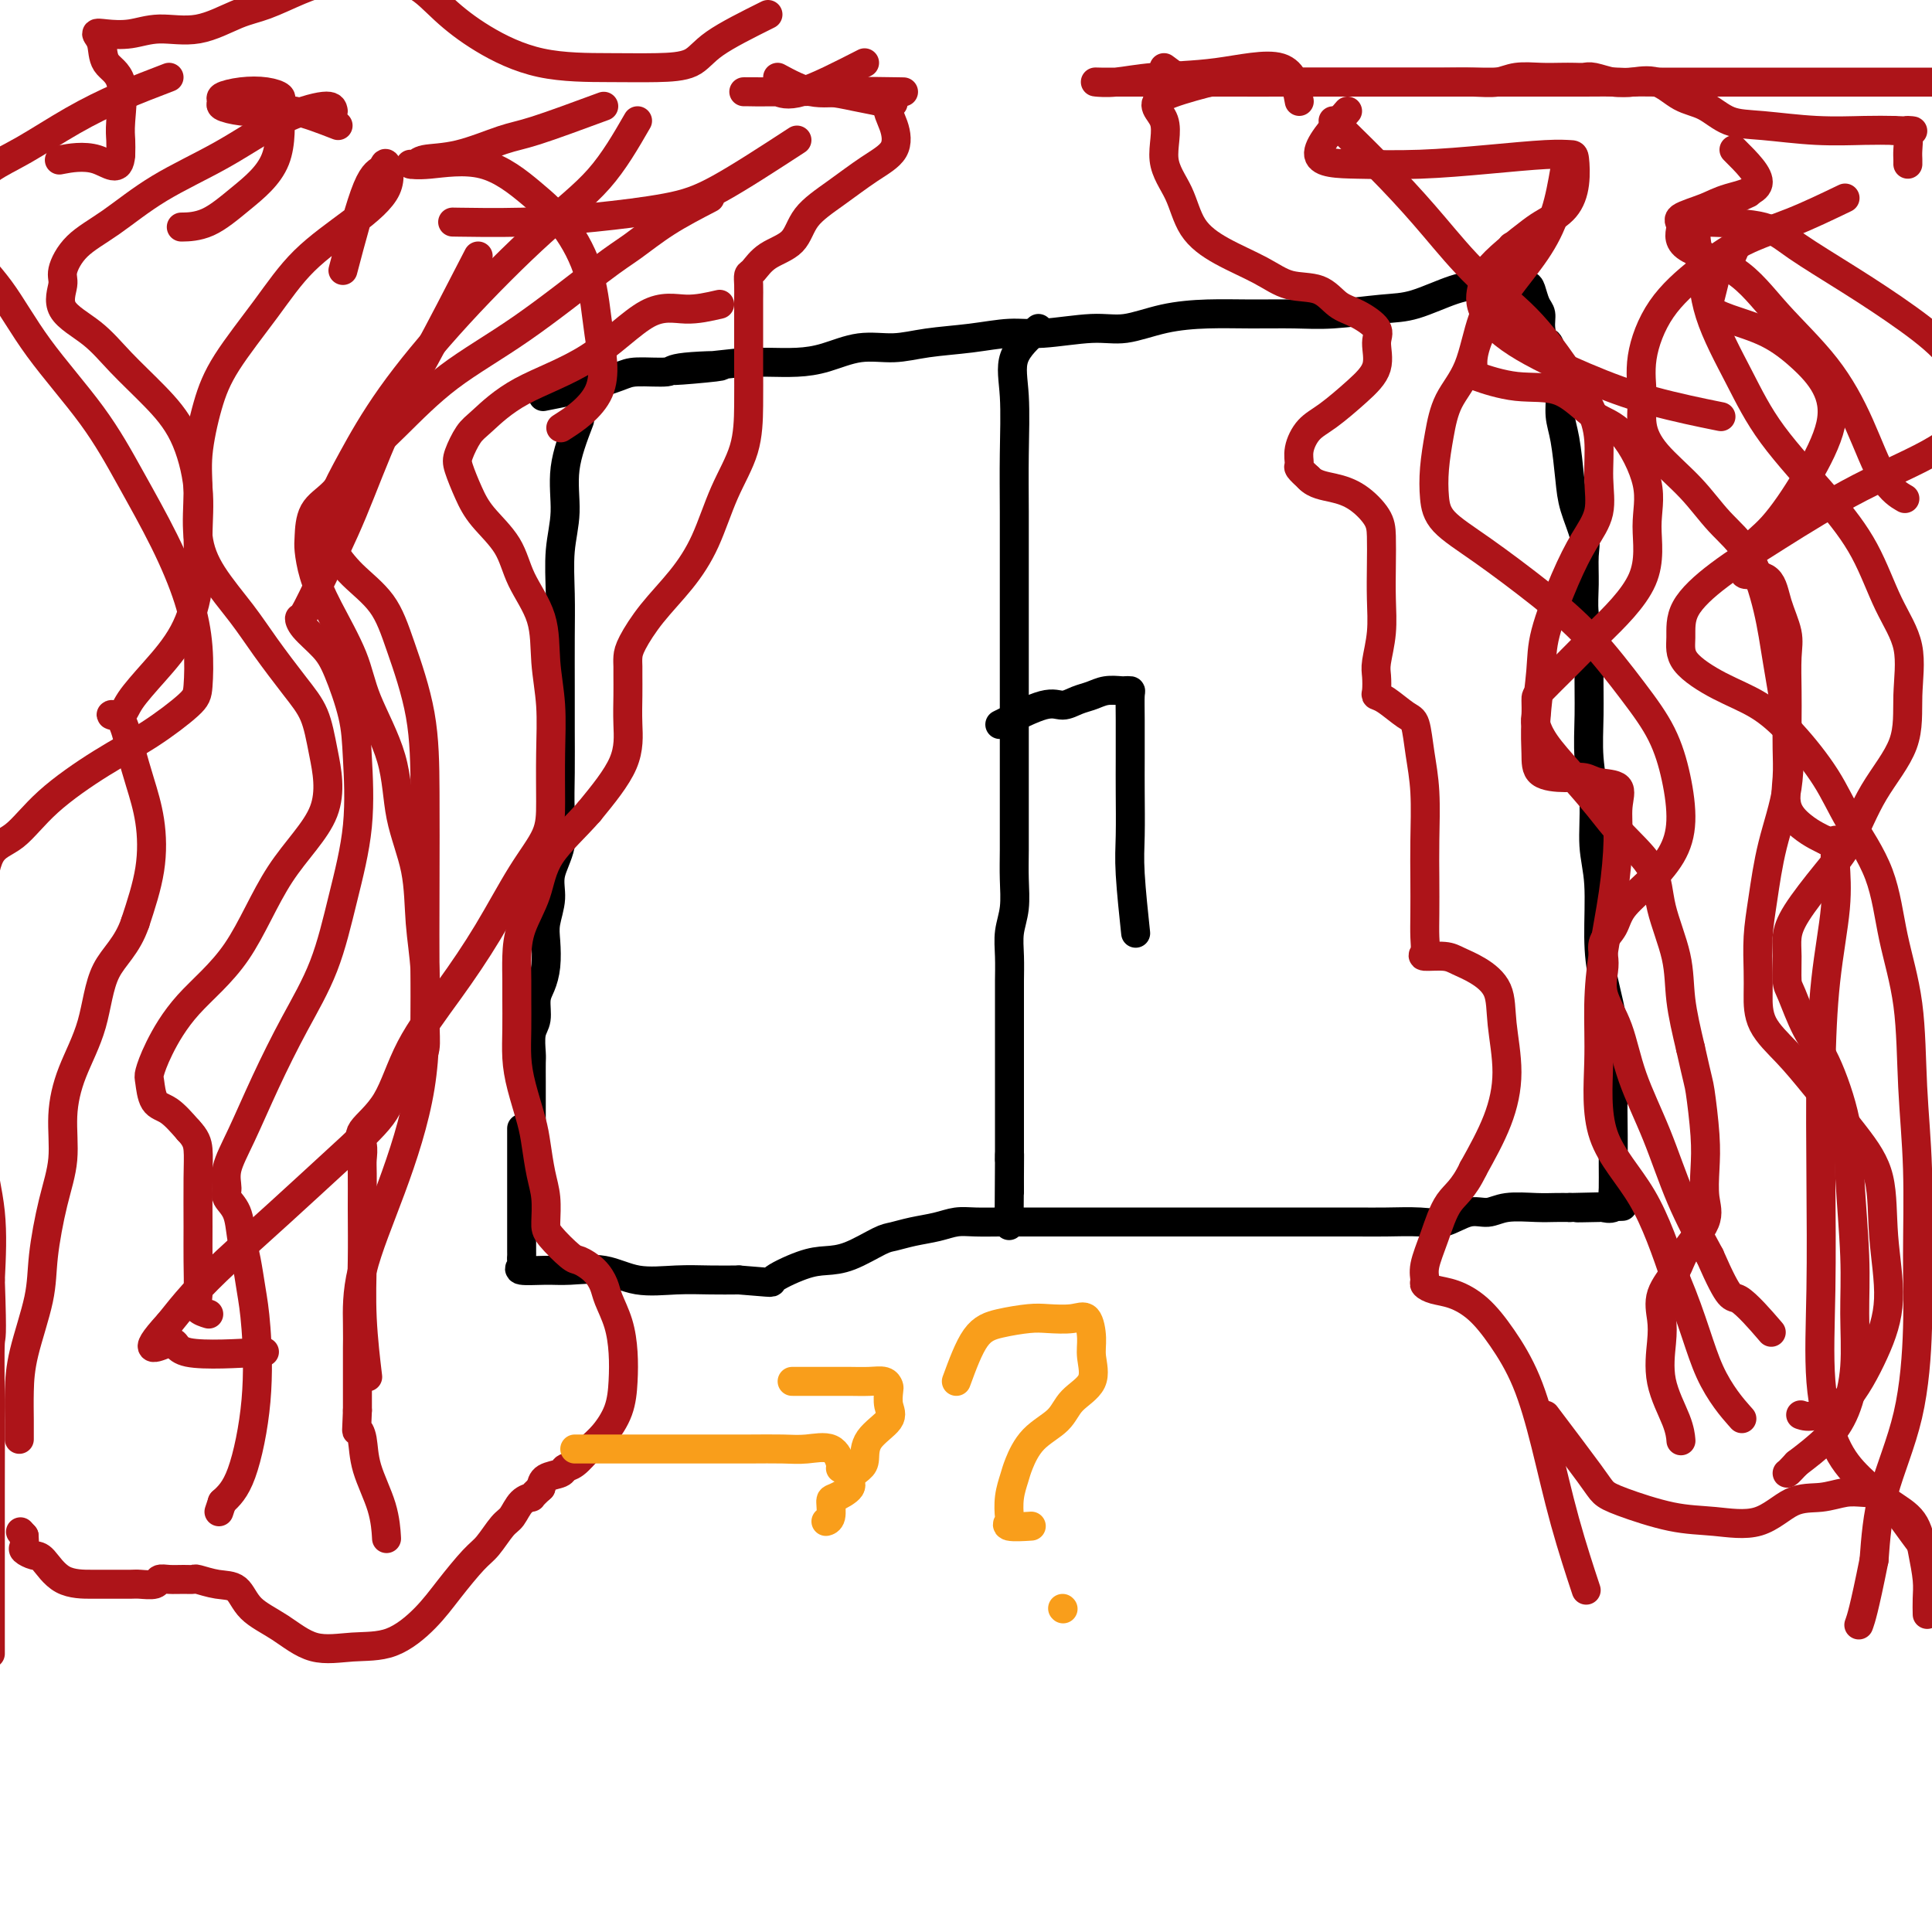 <svg viewBox='0 0 400 400' version='1.1' xmlns='http://www.w3.org/2000/svg' xmlns:xlink='http://www.w3.org/1999/xlink'><g fill='none' stroke='#000000' stroke-width='6' stroke-linecap='round' stroke-linejoin='round'><path d='M120,87c-1.298,3.392 -2.597,6.783 -3,10c-0.403,3.217 0.088,6.258 0,9c-0.088,2.742 -0.756,5.185 -1,8c-0.244,2.815 -0.065,6.004 0,9c0.065,2.996 0.017,5.801 0,9c-0.017,3.199 -0.002,6.794 0,10c0.002,3.206 -0.007,6.023 0,9c0.007,2.977 0.031,6.115 0,9c-0.031,2.885 -0.117,5.517 0,8c0.117,2.483 0.438,4.816 0,7c-0.438,2.184 -1.633,4.219 -2,6c-0.367,1.781 0.095,3.310 0,5c-0.095,1.690 -0.748,3.543 -1,5c-0.252,1.457 -0.105,2.519 0,4c0.105,1.481 0.168,3.381 0,5c-0.168,1.619 -0.567,2.955 -1,4c-0.433,1.045 -0.901,1.797 -1,3c-0.099,1.203 0.170,2.856 0,4c-0.170,1.144 -0.777,1.780 -1,3c-0.223,1.220 -0.060,3.026 0,4c0.060,0.974 0.016,1.117 0,2c-0.016,0.883 -0.004,2.505 0,4c0.004,1.495 0.001,2.864 0,4c-0.001,1.136 -0.000,2.039 0,3c0.000,0.961 0.000,1.981 0,3'/><path d='M110,234c-2.000,23.102 -2.000,7.355 -2,2c0.000,-5.355 0.000,-0.320 0,2c-0.000,2.320 -0.000,1.925 0,2c0.000,0.075 0.000,0.621 0,1c-0.000,0.379 -0.000,0.589 0,1c0.000,0.411 0.000,1.021 0,2c-0.000,0.979 -0.000,2.328 0,3c0.000,0.672 0.000,0.668 0,1c-0.000,0.332 -0.000,0.999 0,2c0.000,1.001 0.000,2.334 0,3c-0.000,0.666 -0.000,0.665 0,1c0.000,0.335 0.001,1.007 0,2c-0.001,0.993 -0.004,2.308 0,3c0.004,0.692 0.017,0.760 0,1c-0.017,0.240 -0.062,0.653 0,1c0.062,0.347 0.230,0.627 0,1c-0.230,0.373 -0.858,0.840 0,1c0.858,0.160 3.203,0.015 5,0c1.797,-0.015 3.045,0.101 5,0c1.955,-0.101 4.615,-0.419 7,0c2.385,0.419 4.495,1.576 7,2c2.505,0.424 5.405,0.114 8,0c2.595,-0.114 4.884,-0.033 7,0c2.116,0.033 4.058,0.016 6,0'/><path d='M153,265c8.249,0.631 6.370,0.709 7,0c0.630,-0.709 3.767,-2.203 6,-3c2.233,-0.797 3.562,-0.896 5,-1c1.438,-0.104 2.986,-0.213 5,-1c2.014,-0.787 4.496,-2.253 6,-3c1.504,-0.747 2.032,-0.774 3,-1c0.968,-0.226 2.377,-0.649 4,-1c1.623,-0.351 3.462,-0.630 5,-1c1.538,-0.370 2.776,-0.831 4,-1c1.224,-0.169 2.433,-0.045 4,0c1.567,0.045 3.491,0.012 5,0c1.509,-0.012 2.602,-0.003 4,0c1.398,0.003 3.100,0.001 5,0c1.900,-0.001 4.000,-0.000 6,0c2.000,0.000 3.902,0.000 6,0c2.098,-0.000 4.393,-0.000 7,0c2.607,0.000 5.527,0.000 8,0c2.473,-0.000 4.499,-0.000 7,0c2.501,0.000 5.478,0.000 8,0c2.522,-0.000 4.589,-0.001 7,0c2.411,0.001 5.165,0.002 8,0c2.835,-0.002 5.752,-0.008 8,0c2.248,0.008 3.826,0.031 6,0c2.174,-0.031 4.942,-0.117 7,0c2.058,0.117 3.404,0.438 5,0c1.596,-0.438 3.442,-1.634 5,-2c1.558,-0.366 2.829,0.098 4,0c1.171,-0.098 2.242,-0.758 4,-1c1.758,-0.242 4.204,-0.065 6,0c1.796,0.065 2.942,0.019 4,0c1.058,-0.019 2.029,-0.009 3,0'/><path d='M325,250c20.152,-0.466 7.032,-0.132 3,0c-4.032,0.132 1.025,0.060 3,0c1.975,-0.060 0.869,-0.108 1,0c0.131,0.108 1.499,0.373 2,0c0.501,-0.373 0.134,-1.383 0,-2c-0.134,-0.617 -0.034,-0.842 0,-2c0.034,-1.158 0.003,-3.248 0,-5c-0.003,-1.752 0.023,-3.166 0,-6c-0.023,-2.834 -0.096,-7.088 0,-11c0.096,-3.912 0.361,-7.480 0,-11c-0.361,-3.520 -1.350,-6.990 -2,-10c-0.650,-3.010 -0.963,-5.558 -1,-9c-0.037,-3.442 0.200,-7.778 0,-11c-0.200,-3.222 -0.839,-5.330 -1,-8c-0.161,-2.670 0.154,-5.903 0,-9c-0.154,-3.097 -0.777,-6.060 -1,-9c-0.223,-2.940 -0.046,-5.859 0,-9c0.046,-3.141 -0.041,-6.504 0,-9c0.041,-2.496 0.209,-4.125 0,-6c-0.209,-1.875 -0.795,-3.995 -1,-6c-0.205,-2.005 -0.030,-3.894 0,-6c0.030,-2.106 -0.086,-4.429 0,-6c0.086,-1.571 0.373,-2.390 0,-4c-0.373,-1.610 -1.406,-4.012 -2,-6c-0.594,-1.988 -0.750,-3.563 -1,-6c-0.250,-2.437 -0.593,-5.736 -1,-8c-0.407,-2.264 -0.879,-3.494 -1,-5c-0.121,-1.506 0.108,-3.287 0,-5c-0.108,-1.713 -0.554,-3.356 -1,-5'/><path d='M322,76c-1.317,-6.408 -1.610,-4.929 -2,-5c-0.390,-0.071 -0.877,-1.693 -1,-3c-0.123,-1.307 0.118,-2.298 0,-3c-0.118,-0.702 -0.596,-1.116 -1,-2c-0.404,-0.884 -0.736,-2.237 -1,-3c-0.264,-0.763 -0.461,-0.936 -1,-1c-0.539,-0.064 -1.420,-0.021 -2,0c-0.580,0.021 -0.859,0.019 -2,0c-1.141,-0.019 -3.142,-0.054 -5,0c-1.858,0.054 -3.571,0.196 -6,1c-2.429,0.804 -5.574,2.268 -8,3c-2.426,0.732 -4.133,0.732 -7,1c-2.867,0.268 -6.893,0.806 -10,1c-3.107,0.194 -5.295,0.046 -8,0c-2.705,-0.046 -5.926,0.011 -9,0c-3.074,-0.011 -6.001,-0.090 -9,0c-2.999,0.090 -6.070,0.349 -9,1c-2.930,0.651 -5.718,1.694 -8,2c-2.282,0.306 -4.058,-0.126 -7,0c-2.942,0.126 -7.050,0.808 -10,1c-2.950,0.192 -4.741,-0.108 -7,0c-2.259,0.108 -4.987,0.624 -8,1c-3.013,0.376 -6.310,0.612 -9,1c-2.690,0.388 -4.774,0.927 -7,1c-2.226,0.073 -4.594,-0.320 -7,0c-2.406,0.320 -4.851,1.354 -7,2c-2.149,0.646 -4.002,0.905 -6,1c-1.998,0.095 -4.142,0.027 -6,0c-1.858,-0.027 -3.429,-0.014 -5,0'/><path d='M154,75c-25.789,2.719 -10.261,1.515 -6,1c4.261,-0.515 -2.745,-0.341 -6,0c-3.255,0.341 -2.759,0.851 -4,1c-1.241,0.149 -4.218,-0.061 -6,0c-1.782,0.061 -2.370,0.395 -4,1c-1.630,0.605 -4.303,1.482 -6,2c-1.697,0.518 -2.418,0.678 -4,1c-1.582,0.322 -4.023,0.806 -5,1c-0.977,0.194 -0.488,0.097 0,0'/><path d='M215,68c-2.113,1.920 -4.226,3.839 -5,6c-0.774,2.161 -0.207,4.563 0,8c0.207,3.437 0.056,7.910 0,12c-0.056,4.090 -0.015,7.798 0,12c0.015,4.202 0.004,8.900 0,13c-0.004,4.100 -0.001,7.603 0,11c0.001,3.397 0.000,6.690 0,10c-0.000,3.310 -0.000,6.638 0,10c0.000,3.362 0.001,6.758 0,10c-0.001,3.242 -0.004,6.330 0,9c0.004,2.670 0.015,4.922 0,7c-0.015,2.078 -0.057,3.981 0,6c0.057,2.019 0.211,4.152 0,6c-0.211,1.848 -0.789,3.410 -1,5c-0.211,1.590 -0.057,3.209 0,5c0.057,1.791 0.015,3.755 0,5c-0.015,1.245 -0.004,1.771 0,3c0.004,1.229 0.001,3.159 0,5c-0.001,1.841 -0.000,3.592 0,5c0.000,1.408 0.000,2.474 0,4c-0.000,1.526 -0.000,3.514 0,5c0.000,1.486 0.000,2.470 0,4c-0.000,1.530 -0.000,3.604 0,5c0.000,1.396 0.000,2.113 0,3c-0.000,0.887 -0.000,1.943 0,3'/><path d='M209,240c-0.155,26.081 -0.041,8.285 0,2c0.041,-6.285 0.011,-1.057 0,1c-0.011,2.057 -0.003,0.943 0,1c0.003,0.057 0.001,1.285 0,2c-0.001,0.715 -0.000,0.919 0,1c0.000,0.081 0.000,0.041 0,0'/><path d='M207,150c3.422,-1.715 6.845,-3.430 9,-4c2.155,-0.570 3.043,0.005 4,0c0.957,-0.005 1.982,-0.590 3,-1c1.018,-0.410 2.028,-0.646 3,-1c0.972,-0.354 1.907,-0.826 3,-1c1.093,-0.174 2.346,-0.048 3,0c0.654,0.048 0.711,0.020 1,0c0.289,-0.020 0.809,-0.033 1,0c0.191,0.033 0.051,0.111 0,1c-0.051,0.889 -0.015,2.590 0,5c0.015,2.410 0.008,5.530 0,8c-0.008,2.470 -0.016,4.289 0,7c0.016,2.711 0.056,6.314 0,9c-0.056,2.686 -0.207,4.454 0,8c0.207,3.546 0.774,8.870 1,11c0.226,2.130 0.113,1.065 0,0'/></g>
<g fill='none' stroke='#AD1419' stroke-width='6' stroke-linecap='round' stroke-linejoin='round'><path d='M179,13c-4.959,2.536 -9.917,5.072 -13,6c-3.083,0.928 -4.289,0.249 -5,0c-0.711,-0.249 -0.926,-0.066 -2,0c-1.074,0.066 -3.006,0.017 -4,0c-0.994,-0.017 -1.050,-0.002 -1,0c0.050,0.002 0.207,-0.011 2,0c1.793,0.011 5.223,0.044 8,0c2.777,-0.044 4.902,-0.166 7,0c2.098,0.166 4.171,0.619 6,1c1.829,0.381 3.415,0.691 5,1'/><path d='M182,21c4.585,0.362 2.546,0.266 2,1c-0.546,0.734 0.401,2.298 1,4c0.599,1.702 0.851,3.541 0,5c-0.851,1.459 -2.804,2.539 -5,4c-2.196,1.461 -4.633,3.302 -7,5c-2.367,1.698 -4.662,3.252 -6,5c-1.338,1.748 -1.717,3.689 -3,5c-1.283,1.311 -3.468,1.993 -5,3c-1.532,1.007 -2.410,2.340 -3,3c-0.590,0.660 -0.890,0.646 -1,1c-0.110,0.354 -0.030,1.074 0,2c0.030,0.926 0.008,2.057 0,3c-0.008,0.943 -0.003,1.698 0,3c0.003,1.302 0.003,3.152 0,5c-0.003,1.848 -0.008,3.696 0,6c0.008,2.304 0.031,5.065 0,8c-0.031,2.935 -0.114,6.043 -1,9c-0.886,2.957 -2.573,5.761 -4,9c-1.427,3.239 -2.593,6.912 -4,10c-1.407,3.088 -3.057,5.590 -5,8c-1.943,2.410 -4.181,4.727 -6,7c-1.819,2.273 -3.219,4.500 -4,6c-0.781,1.500 -0.942,2.271 -1,3c-0.058,0.729 -0.014,1.415 0,2c0.014,0.585 -0.002,1.068 0,2c0.002,0.932 0.021,2.312 0,4c-0.021,1.688 -0.083,3.685 0,6c0.083,2.315 0.309,4.947 -1,8c-1.309,3.053 -4.155,6.526 -7,10'/><path d='M122,168c-2.757,3.193 -6.150,6.174 -8,9c-1.850,2.826 -2.156,5.496 -3,8c-0.844,2.504 -2.226,4.843 -3,7c-0.774,2.157 -0.940,4.134 -1,6c-0.060,1.866 -0.014,3.623 0,5c0.014,1.377 -0.004,2.374 0,4c0.004,1.626 0.028,3.882 0,6c-0.028,2.118 -0.110,4.099 0,6c0.110,1.901 0.411,3.721 1,6c0.589,2.279 1.464,5.016 2,7c0.536,1.984 0.732,3.215 1,5c0.268,1.785 0.607,4.125 1,6c0.393,1.875 0.839,3.286 1,5c0.161,1.714 0.039,3.732 0,5c-0.039,1.268 0.007,1.785 1,3c0.993,1.215 2.934,3.128 4,4c1.066,0.872 1.259,0.703 2,1c0.741,0.297 2.030,1.060 3,2c0.970,0.940 1.619,2.056 2,3c0.381,0.944 0.493,1.718 1,3c0.507,1.282 1.409,3.074 2,5c0.591,1.926 0.871,3.985 1,6c0.129,2.015 0.106,3.986 0,6c-0.106,2.014 -0.295,4.069 -1,6c-0.705,1.931 -1.927,3.736 -3,5c-1.073,1.264 -1.997,1.987 -3,3c-1.003,1.013 -2.087,2.316 -3,3c-0.913,0.684 -1.657,0.750 -2,1c-0.343,0.250 -0.285,0.683 -1,1c-0.715,0.317 -2.204,0.519 -3,1c-0.796,0.481 -0.898,1.240 -1,2'/><path d='M112,308c-2.369,2.138 -1.793,1.984 -2,2c-0.207,0.016 -1.197,0.203 -2,1c-0.803,0.797 -1.418,2.203 -2,3c-0.582,0.797 -1.132,0.984 -2,2c-0.868,1.016 -2.053,2.861 -3,4c-0.947,1.139 -1.657,1.572 -3,3c-1.343,1.428 -3.319,3.850 -5,6c-1.681,2.150 -3.066,4.028 -5,6c-1.934,1.972 -4.416,4.038 -7,5c-2.584,0.962 -5.271,0.822 -8,1c-2.729,0.178 -5.499,0.676 -8,0c-2.501,-0.676 -4.733,-2.525 -7,-4c-2.267,-1.475 -4.568,-2.577 -6,-4c-1.432,-1.423 -1.997,-3.166 -3,-4c-1.003,-0.834 -2.446,-0.759 -4,-1c-1.554,-0.241 -3.219,-0.798 -4,-1c-0.781,-0.202 -0.680,-0.050 -1,0c-0.320,0.050 -1.063,-0.001 -2,0c-0.937,0.001 -2.070,0.053 -3,0c-0.930,-0.053 -1.659,-0.210 -2,0c-0.341,0.210 -0.294,0.788 -1,1c-0.706,0.212 -2.166,0.057 -3,0c-0.834,-0.057 -1.042,-0.015 -2,0c-0.958,0.015 -2.665,0.005 -4,0c-1.335,-0.005 -2.299,-0.005 -4,0c-1.701,0.005 -4.141,0.013 -6,-1c-1.859,-1.013 -3.139,-3.048 -4,-4c-0.861,-0.952 -1.303,-0.822 -2,-1c-0.697,-0.178 -1.649,-0.663 -2,-1c-0.351,-0.337 -0.100,-0.525 0,-1c0.100,-0.475 0.050,-1.238 0,-2'/><path d='M5,318c-1.333,-1.500 -0.667,-0.750 0,0'/><path d='M159,3c-4.239,2.113 -8.477,4.227 -11,6c-2.523,1.773 -3.330,3.207 -5,4c-1.670,0.793 -4.203,0.945 -7,1c-2.797,0.055 -5.860,0.015 -10,0c-4.140,-0.015 -9.358,-0.003 -14,-1c-4.642,-0.997 -8.708,-3.003 -12,-5c-3.292,-1.997 -5.810,-3.986 -8,-6c-2.190,-2.014 -4.051,-4.054 -6,-5c-1.949,-0.946 -3.985,-0.799 -5,-1c-1.015,-0.201 -1.008,-0.751 -2,-1c-0.992,-0.249 -2.982,-0.195 -5,0c-2.018,0.195 -4.063,0.533 -6,1c-1.937,0.467 -3.766,1.063 -6,2c-2.234,0.937 -4.872,2.216 -7,3c-2.128,0.784 -3.746,1.072 -6,2c-2.254,0.928 -5.145,2.496 -8,3c-2.855,0.504 -5.676,-0.057 -8,0c-2.324,0.057 -4.153,0.732 -6,1c-1.847,0.268 -3.713,0.128 -5,0c-1.287,-0.128 -1.995,-0.246 -2,0c-0.005,0.246 0.692,0.856 1,2c0.308,1.144 0.226,2.823 1,4c0.774,1.177 2.403,1.852 3,4c0.597,2.148 0.161,5.771 0,8c-0.161,2.229 -0.046,3.066 0,4c0.046,0.934 0.023,1.967 0,3'/><path d='M25,32c-0.250,4.095 -2.375,1.833 -5,1c-2.625,-0.833 -5.750,-0.238 -7,0c-1.250,0.238 -0.625,0.119 0,0'/><path d='M69,23c-0.103,-0.594 -0.205,-1.188 -2,-1c-1.795,0.188 -5.281,1.157 -9,3c-3.719,1.843 -7.670,4.560 -12,7c-4.330,2.440 -9.040,4.605 -13,7c-3.960,2.395 -7.171,5.021 -10,7c-2.829,1.979 -5.276,3.311 -7,5c-1.724,1.689 -2.726,3.734 -3,5c-0.274,1.266 0.179,1.754 0,3c-0.179,1.246 -0.988,3.251 0,5c0.988,1.749 3.775,3.241 6,5c2.225,1.759 3.888,3.786 6,6c2.112,2.214 4.673,4.615 7,7c2.327,2.385 4.421,4.754 6,8c1.579,3.246 2.644,7.371 3,11c0.356,3.629 0.005,6.764 0,10c-0.005,3.236 0.337,6.573 0,10c-0.337,3.427 -1.353,6.943 -3,10c-1.647,3.057 -3.924,5.656 -6,8c-2.076,2.344 -3.952,4.435 -5,6c-1.048,1.565 -1.270,2.604 -2,3c-0.730,0.396 -1.968,0.149 -2,0c-0.032,-0.149 1.142,-0.201 2,1c0.858,1.201 1.398,3.653 2,6c0.602,2.347 1.264,4.588 2,7c0.736,2.412 1.544,4.996 2,8c0.456,3.004 0.559,6.430 0,10c-0.559,3.570 -1.779,7.285 -3,11'/><path d='M28,191c-1.697,4.978 -4.439,6.923 -6,10c-1.561,3.077 -1.941,7.286 -3,11c-1.059,3.714 -2.799,6.931 -4,10c-1.201,3.069 -1.864,5.988 -2,9c-0.136,3.012 0.254,6.116 0,9c-0.254,2.884 -1.154,5.546 -2,9c-0.846,3.454 -1.638,7.698 -2,11c-0.362,3.302 -0.293,5.662 -1,9c-0.707,3.338 -2.189,7.655 -3,11c-0.811,3.345 -0.949,5.720 -1,8c-0.051,2.280 -0.014,4.467 0,6c0.014,1.533 0.004,2.413 0,3c-0.004,0.587 -0.001,0.882 0,1c0.001,0.118 0.001,0.059 0,0'/><path d='M99,53c-3.915,7.604 -7.830,15.208 -11,21c-3.170,5.792 -5.596,9.771 -8,15c-2.404,5.229 -4.787,11.707 -7,17c-2.213,5.293 -4.254,9.402 -6,13c-1.746,3.598 -3.195,6.684 -4,8c-0.805,1.316 -0.965,0.860 -1,1c-0.035,0.140 0.057,0.876 1,2c0.943,1.124 2.738,2.636 4,4c1.262,1.364 1.990,2.581 3,5c1.010,2.419 2.303,6.039 3,9c0.697,2.961 0.800,5.263 1,9c0.200,3.737 0.498,8.910 0,14c-0.498,5.090 -1.792,10.095 -3,15c-1.208,4.905 -2.331,9.708 -4,14c-1.669,4.292 -3.883,8.074 -6,12c-2.117,3.926 -4.138,7.996 -6,12c-1.862,4.004 -3.564,7.942 -5,11c-1.436,3.058 -2.606,5.237 -3,7c-0.394,1.763 -0.012,3.110 0,4c0.012,0.890 -0.348,1.324 0,2c0.348,0.676 1.403,1.593 2,3c0.597,1.407 0.737,3.302 1,5c0.263,1.698 0.651,3.199 1,5c0.349,1.801 0.660,3.903 1,6c0.340,2.097 0.710,4.191 1,8c0.290,3.809 0.501,9.333 0,15c-0.501,5.667 -1.715,11.476 -3,15c-1.285,3.524 -2.643,4.762 -4,6'/><path d='M46,311c-1.167,3.500 -0.583,1.750 0,0'/><path d='M149,63c-2.319,0.537 -4.638,1.075 -7,1c-2.362,-0.075 -4.768,-0.762 -8,1c-3.232,1.762 -7.290,5.974 -12,9c-4.710,3.026 -10.073,4.867 -14,7c-3.927,2.133 -6.420,4.558 -8,6c-1.580,1.442 -2.249,1.899 -3,3c-0.751,1.101 -1.586,2.844 -2,4c-0.414,1.156 -0.409,1.724 0,3c0.409,1.276 1.220,3.261 2,5c0.780,1.739 1.528,3.231 3,5c1.472,1.769 3.666,3.813 5,6c1.334,2.187 1.807,4.517 3,7c1.193,2.483 3.104,5.121 4,8c0.896,2.879 0.776,6.000 1,9c0.224,3.000 0.793,5.878 1,9c0.207,3.122 0.053,6.486 0,10c-0.053,3.514 -0.005,7.176 0,10c0.005,2.824 -0.032,4.809 -1,7c-0.968,2.191 -2.868,4.587 -5,8c-2.132,3.413 -4.495,7.841 -7,12c-2.505,4.159 -5.151,8.047 -8,12c-2.849,3.953 -5.902,7.969 -8,12c-2.098,4.031 -3.242,8.077 -5,11c-1.758,2.923 -4.131,4.722 -5,6c-0.869,1.278 -0.233,2.033 0,3c0.233,0.967 0.063,2.145 0,3c-0.063,0.855 -0.018,1.387 0,3c0.018,1.613 0.009,4.306 0,7'/><path d='M75,250c0.016,4.415 0.056,7.451 0,11c-0.056,3.549 -0.207,7.609 0,12c0.207,4.391 0.774,9.112 1,11c0.226,1.888 0.113,0.944 0,0'/><path d='M241,14c1.688,1.268 3.375,2.536 5,3c1.625,0.464 3.187,0.124 5,0c1.813,-0.124 3.879,-0.033 6,0c2.121,0.033 4.299,0.009 7,0c2.701,-0.009 5.926,-0.003 9,0c3.074,0.003 5.999,0.002 9,0c3.001,-0.002 6.079,-0.004 9,0c2.921,0.004 5.684,0.015 8,0c2.316,-0.015 4.184,-0.057 6,0c1.816,0.057 3.578,0.211 5,0c1.422,-0.211 2.503,-0.788 4,-1c1.497,-0.212 3.411,-0.058 5,0c1.589,0.058 2.855,0.019 4,0c1.145,-0.019 2.171,-0.019 3,0c0.829,0.019 1.463,0.058 2,0c0.537,-0.058 0.977,-0.212 2,0c1.023,0.212 2.629,0.789 4,1c1.371,0.211 2.507,0.057 4,0c1.493,-0.057 3.343,-0.015 6,0c2.657,0.015 6.119,0.004 9,0c2.881,-0.004 5.180,-0.001 8,0c2.820,0.001 6.162,0.000 9,0c2.838,-0.000 5.172,-0.000 8,0c2.828,0.000 6.150,0.000 10,0c3.850,-0.000 8.229,-0.000 13,0c4.771,0.000 9.935,0.000 12,0c2.065,-0.000 1.033,-0.000 0,0'/><path d='M263,14c-9.319,2.168 -18.637,4.337 -22,6c-3.363,1.663 -0.770,2.822 0,5c0.770,2.178 -0.283,5.377 0,8c0.283,2.623 1.904,4.672 3,7c1.096,2.328 1.668,4.937 3,7c1.332,2.063 3.423,3.582 6,5c2.577,1.418 5.640,2.735 8,4c2.360,1.265 4.017,2.478 6,3c1.983,0.522 4.292,0.354 6,1c1.708,0.646 2.814,2.107 4,3c1.186,0.893 2.451,1.216 4,2c1.549,0.784 3.380,2.027 4,3c0.620,0.973 0.027,1.677 0,3c-0.027,1.323 0.511,3.267 0,5c-0.511,1.733 -2.070,3.256 -4,5c-1.930,1.744 -4.231,3.709 -6,5c-1.769,1.291 -3.004,1.907 -4,3c-0.996,1.093 -1.751,2.664 -2,4c-0.249,1.336 0.010,2.437 0,3c-0.010,0.563 -0.289,0.590 0,1c0.289,0.410 1.144,1.205 2,2'/><path d='M271,99c1.199,1.313 3.197,1.595 5,2c1.803,0.405 3.411,0.935 5,2c1.589,1.065 3.159,2.667 4,4c0.841,1.333 0.954,2.398 1,4c0.046,1.602 0.026,3.740 0,6c-0.026,2.260 -0.059,4.640 0,7c0.059,2.360 0.211,4.699 0,7c-0.211,2.301 -0.785,4.565 -1,6c-0.215,1.435 -0.073,2.041 0,3c0.073,0.959 0.075,2.270 0,3c-0.075,0.730 -0.228,0.878 0,1c0.228,0.122 0.835,0.219 2,1c1.165,0.781 2.886,2.247 4,3c1.114,0.753 1.619,0.793 2,2c0.381,1.207 0.638,3.582 1,6c0.362,2.418 0.829,4.881 1,8c0.171,3.119 0.047,6.895 0,10c-0.047,3.105 -0.016,5.540 0,8c0.016,2.460 0.017,4.946 0,7c-0.017,2.054 -0.053,3.677 0,5c0.053,1.323 0.193,2.345 0,3c-0.193,0.655 -0.721,0.942 0,1c0.721,0.058 2.689,-0.113 4,0c1.311,0.113 1.964,0.512 3,1c1.036,0.488 2.456,1.067 4,2c1.544,0.933 3.212,2.220 4,4c0.788,1.780 0.696,4.055 1,7c0.304,2.945 1.005,6.562 1,10c-0.005,3.438 -0.716,6.697 -2,10c-1.284,3.303 -3.142,6.652 -5,10'/><path d='M305,242c-2.066,4.340 -3.732,5.190 -5,7c-1.268,1.810 -2.139,4.579 -3,7c-0.861,2.421 -1.712,4.493 -2,6c-0.288,1.507 -0.013,2.449 0,3c0.013,0.551 -0.234,0.710 0,1c0.234,0.290 0.950,0.711 2,1c1.050,0.289 2.433,0.446 4,1c1.567,0.554 3.317,1.505 5,3c1.683,1.495 3.299,3.534 5,6c1.701,2.466 3.486,5.360 5,9c1.514,3.640 2.756,8.027 4,13c1.244,4.973 2.489,10.531 4,16c1.511,5.469 3.289,10.848 4,13c0.711,2.152 0.356,1.076 0,0'/><path d='M324,35c-0.538,3.087 -1.076,6.174 -2,9c-0.924,2.826 -2.233,5.391 -4,8c-1.767,2.609 -3.992,5.261 -6,8c-2.008,2.739 -3.797,5.565 -5,8c-1.203,2.435 -1.818,4.480 -2,6c-0.182,1.520 0.071,2.515 0,3c-0.071,0.485 -0.464,0.459 1,1c1.464,0.541 4.786,1.650 8,2c3.214,0.350 6.321,-0.060 9,1c2.679,1.060 4.932,3.591 7,5c2.068,1.409 3.952,1.698 6,4c2.048,2.302 4.262,6.617 5,10c0.738,3.383 0.002,5.834 0,9c-0.002,3.166 0.732,7.045 -1,11c-1.732,3.955 -5.928,7.984 -9,11c-3.072,3.016 -5.020,5.019 -7,7c-1.980,1.981 -3.991,3.939 -5,5c-1.009,1.061 -1.017,1.226 -1,2c0.017,0.774 0.058,2.159 0,3c-0.058,0.841 -0.217,1.139 0,2c0.217,0.861 0.808,2.286 2,4c1.192,1.714 2.986,3.717 5,6c2.014,2.283 4.249,4.845 6,7c1.751,2.155 3.018,3.902 5,6c1.982,2.098 4.680,4.546 6,7c1.320,2.454 1.261,4.916 2,8c0.739,3.084 2.276,6.792 3,10c0.724,3.208 0.635,5.917 1,9c0.365,3.083 1.182,6.542 2,10'/><path d='M350,217c1.631,7.308 1.709,7.078 2,9c0.291,1.922 0.796,5.995 1,9c0.204,3.005 0.106,4.942 0,7c-0.106,2.058 -0.222,4.237 0,6c0.222,1.763 0.781,3.111 0,5c-0.781,1.889 -2.902,4.319 -4,6c-1.098,1.681 -1.173,2.613 -2,4c-0.827,1.387 -2.408,3.227 -3,5c-0.592,1.773 -0.197,3.477 0,5c0.197,1.523 0.196,2.864 0,5c-0.196,2.136 -0.589,5.067 0,8c0.589,2.933 2.159,5.866 3,8c0.841,2.134 0.955,3.467 1,4c0.045,0.533 0.023,0.267 0,0'/><path d='M361,47c-1.065,2.764 -2.130,5.527 -3,7c-0.870,1.473 -1.545,1.654 -2,2c-0.455,0.346 -0.690,0.857 -1,2c-0.310,1.143 -0.696,2.919 -1,4c-0.304,1.081 -0.527,1.465 0,2c0.527,0.535 1.805,1.219 4,2c2.195,0.781 5.307,1.660 8,3c2.693,1.340 4.966,3.142 7,5c2.034,1.858 3.827,3.773 5,6c1.173,2.227 1.726,4.765 1,8c-0.726,3.235 -2.730,7.168 -5,11c-2.270,3.832 -4.805,7.563 -7,10c-2.195,2.437 -4.051,3.581 -5,5c-0.949,1.419 -0.993,3.114 -1,4c-0.007,0.886 0.023,0.965 1,1c0.977,0.035 2.903,0.027 4,1c1.097,0.973 1.366,2.926 2,5c0.634,2.074 1.634,4.269 2,6c0.366,1.731 0.099,2.999 0,5c-0.099,2.001 -0.029,4.733 0,7c0.029,2.267 0.016,4.067 0,6c-0.016,1.933 -0.037,3.999 0,6c0.037,2.001 0.131,3.937 0,6c-0.131,2.063 -0.489,4.254 0,6c0.489,1.746 1.824,3.047 3,4c1.176,0.953 2.193,1.558 3,2c0.807,0.442 1.403,0.721 2,1'/><path d='M378,174c1.689,1.061 1.910,0.214 2,0c0.090,-0.214 0.049,0.207 0,1c-0.049,0.793 -0.104,1.960 0,4c0.104,2.040 0.368,4.952 0,9c-0.368,4.048 -1.369,9.231 -2,15c-0.631,5.769 -0.894,12.124 -1,19c-0.106,6.876 -0.057,14.274 0,22c0.057,7.726 0.121,15.781 0,23c-0.121,7.219 -0.425,13.601 0,19c0.425,5.399 1.581,9.814 3,13c1.419,3.186 3.102,5.142 5,7c1.898,1.858 4.011,3.616 6,5c1.989,1.384 3.853,2.392 5,4c1.147,1.608 1.575,3.815 2,6c0.425,2.185 0.846,4.349 1,6c0.154,1.651 0.042,2.791 0,4c-0.042,1.209 -0.012,2.488 0,3c0.012,0.512 0.006,0.256 0,0'/><path d='M362,40c-4.205,1.878 -8.409,3.756 -10,6c-1.591,2.244 -0.567,4.855 0,8c0.567,3.145 0.678,6.825 2,11c1.322,4.175 3.854,8.844 6,13c2.146,4.156 3.907,7.797 7,12c3.093,4.203 7.518,8.966 11,13c3.482,4.034 6.020,7.338 8,11c1.980,3.662 3.402,7.682 5,11c1.598,3.318 3.373,5.933 4,9c0.627,3.067 0.106,6.585 0,10c-0.106,3.415 0.204,6.727 -1,10c-1.204,3.273 -3.920,6.507 -6,10c-2.080,3.493 -3.524,7.244 -5,10c-1.476,2.756 -2.984,4.518 -5,7c-2.016,2.482 -4.539,5.686 -6,8c-1.461,2.314 -1.861,3.738 -2,5c-0.139,1.262 -0.016,2.361 0,4c0.016,1.639 -0.076,3.817 0,5c0.076,1.183 0.321,1.371 1,3c0.679,1.629 1.794,4.700 3,7c1.206,2.300 2.505,3.828 4,7c1.495,3.172 3.186,7.986 4,12c0.814,4.014 0.749,7.226 1,12c0.251,4.774 0.817,11.108 1,16c0.183,4.892 -0.017,8.341 0,12c0.017,3.659 0.252,7.527 0,11c-0.252,3.473 -0.991,6.550 -2,9c-1.009,2.450 -2.288,4.271 -4,6c-1.712,1.729 -3.856,3.364 -6,5'/><path d='M372,303c-2.000,2.156 -2.000,2.044 -2,2c-0.000,-0.044 0.000,-0.022 0,0'/><path d='M320,293c3.519,4.657 7.039,9.313 9,12c1.961,2.687 2.364,3.403 3,4c0.636,0.597 1.505,1.074 4,2c2.495,0.926 6.617,2.302 10,3c3.383,0.698 6.029,0.719 9,1c2.971,0.281 6.268,0.821 9,0c2.732,-0.821 4.900,-3.004 7,-4c2.100,-0.996 4.134,-0.804 6,-1c1.866,-0.196 3.564,-0.779 5,-1c1.436,-0.221 2.609,-0.080 4,0c1.391,0.080 3.000,0.099 5,2c2.000,1.901 4.392,5.685 7,9c2.608,3.315 5.433,6.162 7,8c1.567,1.838 1.876,2.668 2,3c0.124,0.332 0.062,0.166 0,0'/></g>
<g fill='none' stroke='#F99E1B' stroke-width='6' stroke-linecap='round' stroke-linejoin='round'><path d='M119,300c1.015,0.000 2.029,0.000 4,0c1.971,-0.000 4.897,-0.000 8,0c3.103,0.000 6.383,0.001 9,0c2.617,-0.001 4.571,-0.003 7,0c2.429,0.003 5.334,0.011 8,0c2.666,-0.011 5.093,-0.041 7,0c1.907,0.041 3.296,0.155 5,0c1.704,-0.155 3.725,-0.578 5,0c1.275,0.578 1.805,2.155 2,3c0.195,0.845 0.056,0.956 0,1c-0.056,0.044 -0.028,0.022 0,0'/><path d='M164,286c0.797,-0.001 1.593,-0.001 3,0c1.407,0.001 3.424,0.004 5,0c1.576,-0.004 2.710,-0.014 4,0c1.290,0.014 2.737,0.051 4,0c1.263,-0.051 2.342,-0.191 3,0c0.658,0.191 0.894,0.714 1,1c0.106,0.286 0.081,0.335 0,1c-0.081,0.665 -0.220,1.946 0,3c0.220,1.054 0.797,1.882 0,3c-0.797,1.118 -2.967,2.526 -4,4c-1.033,1.474 -0.928,3.015 -1,4c-0.072,0.985 -0.321,1.414 -1,2c-0.679,0.586 -1.789,1.330 -2,2c-0.211,0.670 0.476,1.265 0,2c-0.476,0.735 -2.114,1.608 -3,2c-0.886,0.392 -1.021,0.301 -1,1c0.021,0.699 0.198,2.188 0,3c-0.198,0.812 -0.771,0.946 -1,1c-0.229,0.054 -0.115,0.027 0,0'/><path d='M198,286c1.283,-3.494 2.566,-6.988 4,-9c1.434,-2.012 3.018,-2.542 5,-3c1.982,-0.458 4.363,-0.842 6,-1c1.637,-0.158 2.529,-0.088 4,0c1.471,0.088 3.522,0.193 5,0c1.478,-0.193 2.383,-0.685 3,0c0.617,0.685 0.947,2.546 1,4c0.053,1.454 -0.170,2.502 0,4c0.170,1.498 0.732,3.448 0,5c-0.732,1.552 -2.759,2.708 -4,4c-1.241,1.292 -1.695,2.722 -3,4c-1.305,1.278 -3.460,2.406 -5,4c-1.540,1.594 -2.464,3.656 -3,5c-0.536,1.344 -0.683,1.972 -1,3c-0.317,1.028 -0.802,2.458 -1,4c-0.198,1.542 -0.108,3.198 0,4c0.108,0.802 0.235,0.751 0,1c-0.235,0.249 -0.833,0.798 0,1c0.833,0.202 3.095,0.058 4,0c0.905,-0.058 0.452,-0.029 0,0'/><path d='M220,333c0.000,0.000 0.100,0.100 0.1,0.1'/></g>
<g fill='none' stroke='#AD1419' stroke-width='6' stroke-linecap='round' stroke-linejoin='round'><path d='M71,56c1.793,-6.791 3.587,-13.583 5,-17c1.413,-3.417 2.446,-3.461 3,-4c0.554,-0.539 0.630,-1.574 1,-1c0.370,0.574 1.032,2.755 0,5c-1.032,2.245 -3.760,4.553 -7,7c-3.240,2.447 -6.991,5.034 -10,8c-3.009,2.966 -5.275,6.313 -8,10c-2.725,3.687 -5.909,7.716 -8,11c-2.091,3.284 -3.090,5.824 -4,9c-0.910,3.176 -1.731,6.988 -2,10c-0.269,3.012 0.015,5.226 0,8c-0.015,2.774 -0.329,6.110 0,9c0.329,2.890 1.299,5.334 3,8c1.701,2.666 4.132,5.554 6,8c1.868,2.446 3.173,4.449 5,7c1.827,2.551 4.175,5.650 6,8c1.825,2.350 3.126,3.952 4,6c0.874,2.048 1.320,4.543 2,8c0.680,3.457 1.595,7.876 0,12c-1.595,4.124 -5.699,7.952 -9,13c-3.301,5.048 -5.799,11.314 -9,16c-3.201,4.686 -7.105,7.791 -10,11c-2.895,3.209 -4.782,6.521 -6,9c-1.218,2.479 -1.768,4.126 -2,5c-0.232,0.874 -0.145,0.977 0,2c0.145,1.023 0.347,2.968 1,4c0.653,1.032 1.758,1.152 3,2c1.242,0.848 2.621,2.424 4,4'/><path d='M39,234c1.536,1.609 1.876,2.633 2,4c0.124,1.367 0.031,3.077 0,6c-0.031,2.923 -0.001,7.060 0,10c0.001,2.940 -0.027,4.683 0,7c0.027,2.317 0.110,5.209 0,7c-0.110,1.791 -0.414,2.482 0,3c0.414,0.518 1.547,0.862 2,1c0.453,0.138 0.227,0.069 0,0'/><path d='M147,41c-3.121,1.618 -6.242,3.236 -9,5c-2.758,1.764 -5.155,3.673 -7,5c-1.845,1.327 -3.140,2.072 -7,5c-3.860,2.928 -10.285,8.040 -16,12c-5.715,3.960 -10.718,6.766 -15,10c-4.282,3.234 -7.841,6.894 -11,10c-3.159,3.106 -5.919,5.659 -8,8c-2.081,2.341 -3.484,4.469 -5,6c-1.516,1.531 -3.146,2.463 -4,4c-0.854,1.537 -0.934,3.679 -1,5c-0.066,1.321 -0.120,1.821 0,3c0.120,1.179 0.414,3.037 1,5c0.586,1.963 1.464,4.029 3,7c1.536,2.971 3.728,6.845 5,10c1.272,3.155 1.622,5.589 3,9c1.378,3.411 3.785,7.797 5,12c1.215,4.203 1.239,8.223 2,12c0.761,3.777 2.257,7.312 3,11c0.743,3.688 0.731,7.528 1,11c0.269,3.472 0.818,6.577 1,10c0.182,3.423 -0.005,7.164 0,10c0.005,2.836 0.201,4.767 0,6c-0.201,1.233 -0.800,1.767 -2,3c-1.200,1.233 -3.001,3.164 -4,5c-0.999,1.836 -1.197,3.578 -3,6c-1.803,2.422 -5.212,5.525 -9,9c-3.788,3.475 -7.953,7.323 -12,11c-4.047,3.677 -7.974,7.182 -11,10c-3.026,2.818 -5.150,4.948 -7,7c-1.850,2.052 -3.425,4.026 -5,6'/><path d='M35,274c-6.826,7.437 -1.892,4.530 0,4c1.892,-0.530 0.740,1.319 4,2c3.260,0.681 10.931,0.195 14,0c3.069,-0.195 1.534,-0.097 0,0'/><path d='M313,51c-1.342,2.845 -2.685,5.690 -3,7c-0.315,1.310 0.396,1.086 0,2c-0.396,0.914 -1.899,2.966 -3,6c-1.101,3.034 -1.798,7.048 -3,10c-1.202,2.952 -2.908,4.840 -4,7c-1.092,2.160 -1.568,4.590 -2,7c-0.432,2.410 -0.818,4.799 -1,7c-0.182,2.201 -0.160,4.215 0,6c0.160,1.785 0.456,3.342 2,5c1.544,1.658 4.335,3.416 8,6c3.665,2.584 8.204,5.993 12,9c3.796,3.007 6.850,5.611 10,9c3.150,3.389 6.395,7.563 9,11c2.605,3.437 4.568,6.137 6,9c1.432,2.863 2.332,5.889 3,9c0.668,3.111 1.106,6.307 1,9c-0.106,2.693 -0.754,4.884 -2,7c-1.246,2.116 -3.091,4.156 -5,6c-1.909,1.844 -3.884,3.493 -5,5c-1.116,1.507 -1.373,2.873 -2,4c-0.627,1.127 -1.623,2.016 -2,3c-0.377,0.984 -0.136,2.064 0,3c0.136,0.936 0.167,1.728 0,3c-0.167,1.272 -0.532,3.024 0,5c0.532,1.976 1.960,4.176 3,7c1.040,2.824 1.691,6.272 3,10c1.309,3.728 3.275,7.734 5,12c1.725,4.266 3.207,8.790 5,13c1.793,4.210 3.896,8.105 6,12'/><path d='M354,260c4.405,10.036 4.417,8.125 6,9c1.583,0.875 4.738,4.536 6,6c1.262,1.464 0.631,0.732 0,0'/><path d='M382,41c-3.733,1.795 -7.467,3.590 -11,5c-3.533,1.410 -6.866,2.434 -10,4c-3.134,1.566 -6.071,3.674 -9,6c-2.929,2.326 -5.851,4.871 -8,8c-2.149,3.129 -3.525,6.841 -4,10c-0.475,3.159 -0.051,5.764 0,8c0.051,2.236 -0.272,4.101 0,6c0.272,1.899 1.141,3.830 3,6c1.859,2.170 4.710,4.577 7,7c2.290,2.423 4.018,4.862 6,7c1.982,2.138 4.218,3.974 6,7c1.782,3.026 3.109,7.242 4,11c0.891,3.758 1.346,7.059 2,11c0.654,3.941 1.506,8.523 2,13c0.494,4.477 0.630,8.851 0,13c-0.630,4.149 -2.025,8.075 -3,12c-0.975,3.925 -1.529,7.850 -2,11c-0.471,3.150 -0.858,5.523 -1,8c-0.142,2.477 -0.040,5.056 0,7c0.040,1.944 0.018,3.252 0,5c-0.018,1.748 -0.033,3.936 1,6c1.033,2.064 3.112,4.006 5,6c1.888,1.994 3.583,4.042 6,7c2.417,2.958 5.555,6.828 8,10c2.445,3.172 4.196,5.648 5,9c0.804,3.352 0.660,7.581 1,12c0.340,4.419 1.163,9.030 1,13c-0.163,3.970 -1.313,7.300 -3,11c-1.687,3.700 -3.911,7.772 -6,10c-2.089,2.228 -4.045,2.614 -6,3'/><path d='M376,293c-1.600,0.467 -2.600,0.133 -3,0c-0.400,-0.133 -0.200,-0.067 0,0'/><path d='M269,21c-0.557,-3.050 -1.113,-6.099 -4,-7c-2.887,-0.901 -8.104,0.347 -13,1c-4.896,0.653 -9.470,0.711 -13,1c-3.530,0.289 -6.015,0.810 -8,1c-1.985,0.190 -3.470,0.051 -4,0c-0.530,-0.051 -0.105,-0.014 1,0c1.105,0.014 2.892,0.004 5,0c2.108,-0.004 4.539,-0.001 8,0c3.461,0.001 7.953,0.000 12,0c4.047,-0.000 7.651,-0.000 12,0c4.349,0.000 9.444,0.000 14,0c4.556,-0.000 8.572,-0.000 13,0c4.428,0.000 9.267,0.001 14,0c4.733,-0.001 9.360,-0.003 13,0c3.640,0.003 6.293,0.011 9,0c2.707,-0.011 5.469,-0.040 7,0c1.531,0.040 1.832,0.151 3,0c1.168,-0.151 3.202,-0.563 5,0c1.798,0.563 3.358,2.102 5,3c1.642,0.898 3.365,1.155 5,2c1.635,0.845 3.181,2.279 5,3c1.819,0.721 3.910,0.729 7,1c3.090,0.271 7.178,0.804 11,1c3.822,0.196 7.378,0.056 10,0c2.622,-0.056 4.311,-0.028 6,0'/><path d='M392,27c5.939,0.290 3.788,0.015 3,0c-0.788,-0.015 -0.211,0.231 0,1c0.211,0.769 0.057,2.062 0,3c-0.057,0.938 -0.015,1.522 0,2c0.015,0.478 0.004,0.851 0,1c-0.004,0.149 -0.002,0.075 0,0'/><path d='M279,23c-3.138,3.583 -6.276,7.167 -6,9c0.276,1.833 3.965,1.917 8,2c4.035,0.083 8.415,0.166 13,0c4.585,-0.166 9.373,-0.580 14,-1c4.627,-0.420 9.092,-0.846 12,-1c2.908,-0.154 4.258,-0.035 5,0c0.742,0.035 0.875,-0.014 1,1c0.125,1.014 0.243,3.092 0,5c-0.243,1.908 -0.846,3.645 -2,5c-1.154,1.355 -2.858,2.329 -4,3c-1.142,0.671 -1.722,1.041 -3,2c-1.278,0.959 -3.256,2.508 -5,4c-1.744,1.492 -3.256,2.926 -4,4c-0.744,1.074 -0.721,1.788 -1,3c-0.279,1.212 -0.861,2.920 0,5c0.861,2.080 3.164,4.530 7,7c3.836,2.470 9.203,4.961 14,7c4.797,2.039 9.022,3.626 14,5c4.978,1.374 10.708,2.535 13,3c2.292,0.465 1.146,0.232 0,0'/><path d='M359,31c2.682,2.666 5.365,5.332 5,7c-0.365,1.668 -3.777,2.340 -6,3c-2.223,0.660 -3.258,1.310 -5,2c-1.742,0.690 -4.190,1.422 -5,2c-0.810,0.578 0.017,1.002 0,2c-0.017,0.998 -0.879,2.568 1,4c1.879,1.432 6.501,2.725 10,5c3.499,2.275 5.877,5.531 9,9c3.123,3.469 6.992,7.151 10,11c3.008,3.849 5.157,7.867 7,12c1.843,4.133 3.381,8.382 5,11c1.619,2.618 3.320,3.605 4,4c0.680,0.395 0.340,0.197 0,0'/><path d='M125,22c-5.344,1.972 -10.688,3.944 -14,5c-3.312,1.056 -4.592,1.197 -7,2c-2.408,0.803 -5.945,2.269 -9,3c-3.055,0.731 -5.626,0.727 -7,1c-1.374,0.273 -1.549,0.823 -2,1c-0.451,0.177 -1.178,-0.018 -1,0c0.178,0.018 1.263,0.250 4,0c2.737,-0.250 7.128,-0.982 11,0c3.872,0.982 7.227,3.677 10,6c2.773,2.323 4.966,4.273 7,7c2.034,2.727 3.910,6.231 5,10c1.090,3.769 1.395,7.804 2,12c0.605,4.196 1.509,8.553 0,12c-1.509,3.447 -5.431,5.985 -7,7c-1.569,1.015 -0.784,0.508 0,0'/><path d='M70,26c-3.243,-1.262 -6.486,-2.523 -9,-3c-2.514,-0.477 -4.298,-0.169 -6,0c-1.702,0.169 -3.321,0.199 -5,0c-1.679,-0.199 -3.419,-0.629 -4,-1c-0.581,-0.371 -0.004,-0.685 0,-1c0.004,-0.315 -0.563,-0.631 0,-1c0.563,-0.369 2.258,-0.790 4,-1c1.742,-0.210 3.532,-0.210 5,0c1.468,0.210 2.614,0.631 3,1c0.386,0.369 0.012,0.687 0,3c-0.012,2.313 0.339,6.620 -1,10c-1.339,3.380 -4.369,5.834 -7,8c-2.631,2.166 -4.862,4.045 -7,5c-2.138,0.955 -4.182,0.987 -5,1c-0.818,0.013 -0.409,0.006 0,0'/><path d='M165,29c-5.878,3.826 -11.756,7.652 -16,10c-4.244,2.348 -6.856,3.218 -11,4c-4.144,0.782 -9.822,1.478 -15,2c-5.178,0.522 -9.856,0.871 -15,1c-5.144,0.129 -10.756,0.037 -13,0c-2.244,-0.037 -1.122,-0.018 0,0'/><path d='M35,16c-3.349,1.282 -6.699,2.564 -10,4c-3.301,1.436 -6.554,3.026 -10,5c-3.446,1.974 -7.086,4.332 -10,6c-2.914,1.668 -5.104,2.646 -7,4c-1.896,1.354 -3.500,3.083 -4,5c-0.500,1.917 0.104,4.023 0,6c-0.104,1.977 -0.915,3.825 0,6c0.915,2.175 3.556,4.677 6,8c2.444,3.323 4.692,7.466 8,12c3.308,4.534 7.675,9.458 11,14c3.325,4.542 5.609,8.701 8,13c2.391,4.299 4.888,8.738 7,13c2.112,4.262 3.839,8.348 5,12c1.161,3.652 1.754,6.872 2,10c0.246,3.128 0.143,6.164 0,8c-0.143,1.836 -0.326,2.470 -2,4c-1.674,1.530 -4.840,3.955 -8,6c-3.160,2.045 -6.314,3.710 -10,6c-3.686,2.290 -7.906,5.203 -11,8c-3.094,2.797 -5.063,5.476 -7,7c-1.937,1.524 -3.841,1.893 -5,4c-1.159,2.107 -1.574,5.951 -2,9c-0.426,3.049 -0.862,5.304 -1,8c-0.138,2.696 0.023,5.835 0,9c-0.023,3.165 -0.230,6.356 0,10c0.230,3.644 0.897,7.740 1,12c0.103,4.260 -0.357,8.686 0,13c0.357,4.314 1.531,8.518 2,13c0.469,4.482 0.235,9.241 0,14'/><path d='M-2,265c0.464,13.303 0.124,11.062 0,13c-0.124,1.938 -0.033,8.056 0,13c0.033,4.944 0.009,8.716 0,18c-0.009,9.284 -0.003,24.081 0,30c0.003,5.919 0.001,2.959 0,0'/><path d='M354,46c4.111,0.131 8.222,0.262 11,1c2.778,0.738 4.224,2.084 7,4c2.776,1.916 6.881,4.404 11,7c4.119,2.596 8.252,5.301 12,8c3.748,2.699 7.109,5.393 9,8c1.891,2.607 2.310,5.129 3,7c0.690,1.871 1.650,3.093 1,5c-0.650,1.907 -2.910,4.501 -7,7c-4.090,2.499 -10.010,4.905 -16,8c-5.990,3.095 -12.052,6.879 -17,10c-4.948,3.121 -8.784,5.581 -12,8c-3.216,2.419 -5.811,4.799 -7,7c-1.189,2.201 -0.971,4.223 -1,6c-0.029,1.777 -0.304,3.308 1,5c1.304,1.692 4.187,3.543 7,5c2.813,1.457 5.555,2.519 8,4c2.445,1.481 4.593,3.380 7,6c2.407,2.620 5.072,5.959 7,9c1.928,3.041 3.118,5.783 5,9c1.882,3.217 4.456,6.910 6,11c1.544,4.090 2.060,8.577 3,13c0.940,4.423 2.305,8.781 3,14c0.695,5.219 0.719,11.298 1,17c0.281,5.702 0.818,11.026 1,17c0.182,5.974 0.007,12.598 0,18c-0.007,5.402 0.153,9.582 0,15c-0.153,5.418 -0.618,12.074 -2,18c-1.382,5.926 -3.681,11.122 -5,16c-1.319,4.878 -1.660,9.439 -2,14'/><path d='M388,323c-2.067,10.356 -2.733,12.244 -3,13c-0.267,0.756 -0.133,0.378 0,0'/><path d='M276,25c4.259,4.188 8.518,8.375 12,12c3.482,3.625 6.186,6.687 9,10c2.814,3.313 5.739,6.876 9,10c3.261,3.124 6.859,5.810 10,9c3.141,3.190 5.825,6.883 8,10c2.175,3.117 3.843,5.658 5,8c1.157,2.342 1.805,4.487 2,7c0.195,2.513 -0.064,5.395 0,8c0.064,2.605 0.449,4.933 0,7c-0.449,2.067 -1.732,3.874 -3,6c-1.268,2.126 -2.522,4.571 -4,8c-1.478,3.429 -3.181,7.843 -4,11c-0.819,3.157 -0.754,5.056 -1,8c-0.246,2.944 -0.803,6.931 -1,10c-0.197,3.069 -0.035,5.218 0,7c0.035,1.782 -0.056,3.196 1,4c1.056,0.804 3.260,0.996 5,1c1.740,0.004 3.017,-0.181 4,0c0.983,0.181 1.673,0.728 3,1c1.327,0.272 3.291,0.270 4,1c0.709,0.730 0.162,2.193 0,4c-0.162,1.807 0.063,3.959 0,7c-0.063,3.041 -0.412,6.970 -1,11c-0.588,4.030 -1.415,8.162 -2,12c-0.585,3.838 -0.927,7.382 -1,11c-0.073,3.618 0.125,7.310 0,12c-0.125,4.690 -0.572,10.378 1,15c1.572,4.622 5.163,8.178 8,13c2.837,4.822 4.918,10.911 7,17'/><path d='M347,265c3.548,8.405 4.917,14.417 7,19c2.083,4.583 4.881,7.738 6,9c1.119,1.262 0.560,0.631 0,0'/><path d='M132,25c-2.439,4.228 -4.879,8.456 -8,12c-3.121,3.544 -6.924,6.404 -12,11c-5.076,4.596 -11.427,10.927 -17,17c-5.573,6.073 -10.369,11.888 -14,17c-3.631,5.112 -6.098,9.523 -8,13c-1.902,3.477 -3.241,6.021 -4,8c-0.759,1.979 -0.940,3.392 -1,4c-0.060,0.608 -0.000,0.410 0,1c0.000,0.590 -0.059,1.967 0,3c0.059,1.033 0.236,1.721 1,3c0.764,1.279 2.114,3.147 4,5c1.886,1.853 4.309,3.689 6,6c1.691,2.311 2.649,5.098 4,9c1.351,3.902 3.095,8.921 4,14c0.905,5.079 0.972,10.220 1,16c0.028,5.780 0.018,12.201 0,19c-0.018,6.799 -0.043,13.977 0,21c0.043,7.023 0.155,13.892 -1,21c-1.155,7.108 -3.577,14.456 -6,21c-2.423,6.544 -4.845,12.286 -6,17c-1.155,4.714 -1.041,8.402 -1,11c0.041,2.598 0.011,4.107 0,5c-0.011,0.893 -0.003,1.170 0,2c0.003,0.830 0.001,2.212 0,3c-0.001,0.788 -0.000,0.981 0,2c0.000,1.019 0.000,2.862 0,4c-0.000,1.138 -0.000,1.569 0,2'/><path d='M74,292c-0.211,5.341 -0.239,4.192 0,4c0.239,-0.192 0.744,0.573 1,2c0.256,1.427 0.265,3.517 1,6c0.735,2.483 2.198,5.361 3,8c0.802,2.639 0.943,5.040 1,6c0.057,0.960 0.028,0.480 0,0'/><path d='M161,16c2.351,1.268 4.702,2.536 7,3c2.298,0.464 4.542,0.125 8,0c3.458,-0.125 8.131,-0.036 10,0c1.869,0.036 0.935,0.018 0,0'/></g>
</svg>